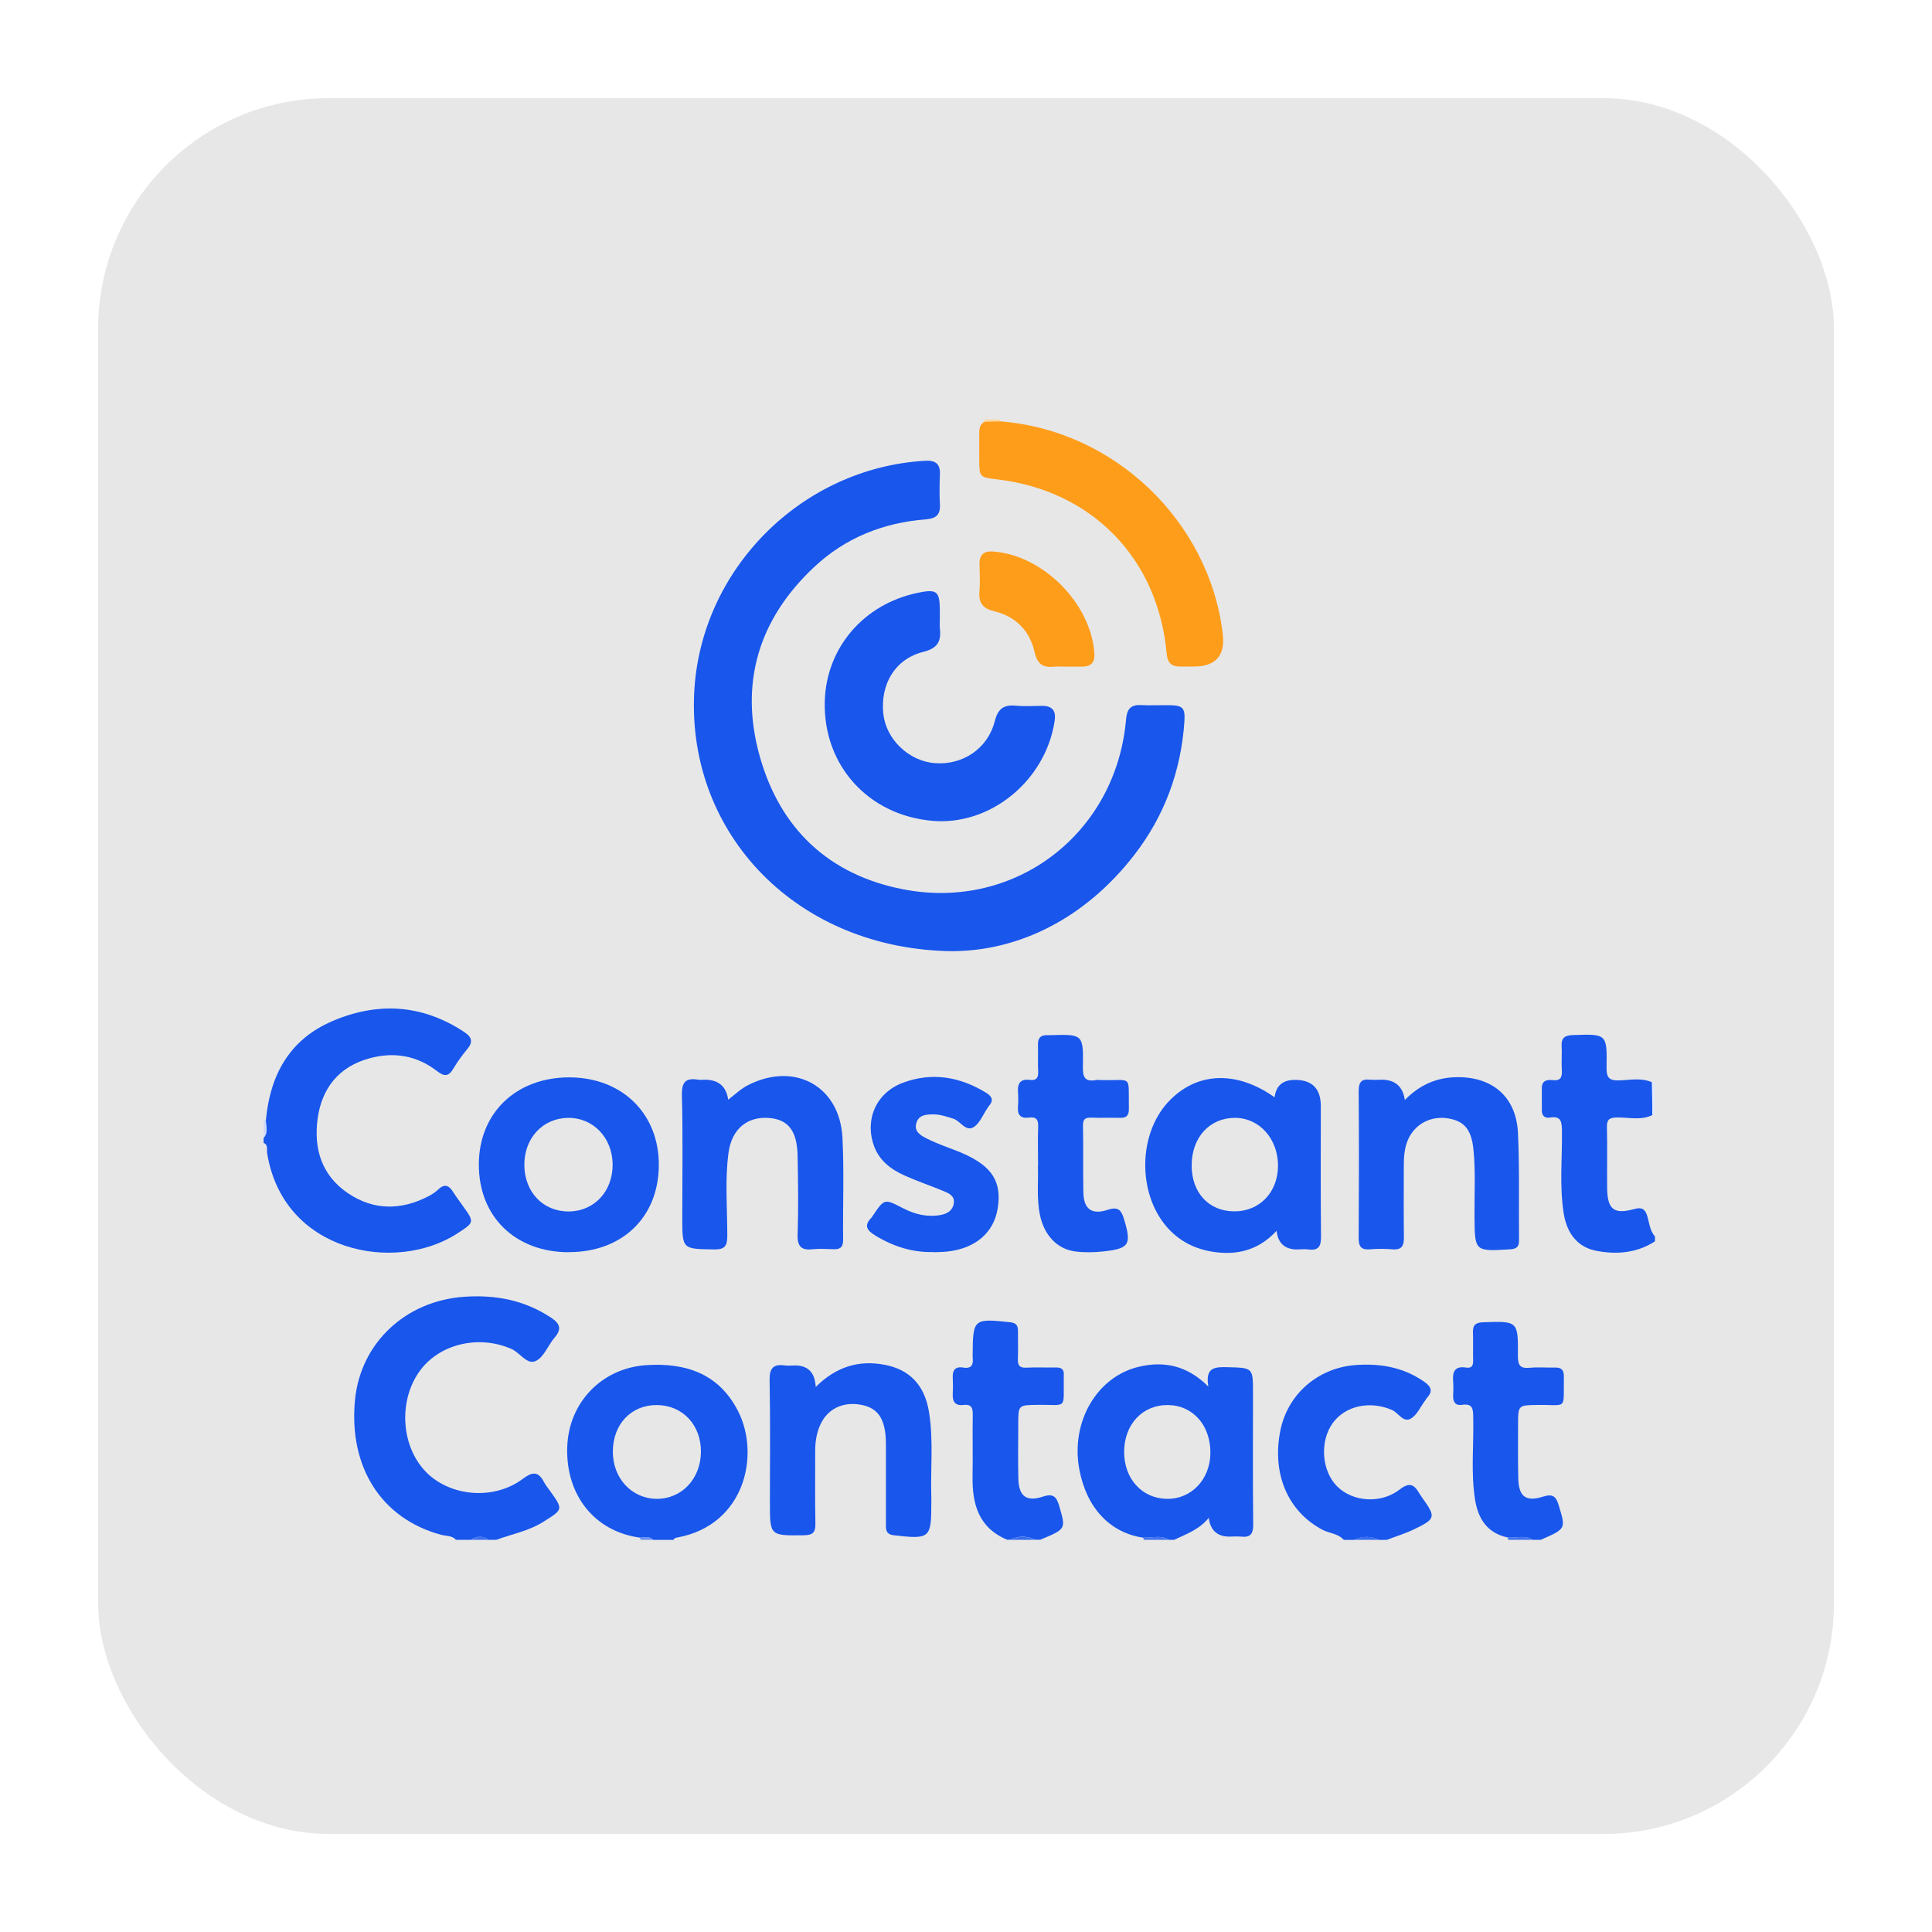 <?xml version="1.0" encoding="UTF-8"?><svg id="Layer_1" xmlns="http://www.w3.org/2000/svg" viewBox="0 0 200 200"><defs><style>.cls-1{fill:#4073ef;}.cls-1,.cls-2,.cls-3,.cls-4,.cls-5,.cls-6,.cls-7,.cls-8,.cls-9,.cls-10,.cls-11{stroke-width:0px;}.cls-2{fill:#1856ec;}.cls-3{fill:#e2e9fb;}.cls-4{fill:#6a92f2;}.cls-5{fill:#4174ef;}.cls-6{fill:#e7e7e7;}.cls-7{fill:#fed7a2;}.cls-8{fill:#366cee;}.cls-9{fill:#3c6fef;}.cls-10{fill:#fe9d1a;}.cls-11{fill:#cbd9fa;}</style></defs><rect class="cls-6" x="10.16" y="10.16" width="179.69" height="179.69" rx="23.87" ry="23.87"/><path class="cls-2" d="m27.53,115.93c.43-4.64,2.43-8.3,6.82-10.2,4.7-2.03,9.33-1.79,13.7,1.1.79.52.96,1.02.31,1.79-.53.63-1.02,1.31-1.44,2.02-.48.81-.93.81-1.65.26-2.1-1.64-4.5-2.04-7.04-1.34-3.16.87-4.92,3.09-5.35,6.25-.42,3.09.41,5.85,3.11,7.69,2.69,1.83,5.55,1.81,8.41.31.34-.18.68-.4.96-.67.67-.65,1.13-.42,1.56.27.3.48.64.93.97,1.39,1.24,1.73,1.23,1.72-.51,2.86-6.4,4.2-18.09,2.04-19.73-8.32-.05-.34.13-.82-.36-1.03v-.52c.51-.56.2-1.22.23-1.84Z"/><path class="cls-2" d="m47.2,159.4c-.41-.46-1.02-.38-1.54-.52-6.17-1.66-9.58-7-8.91-13.96.57-5.9,5.24-10.27,11.33-10.68,3.23-.22,6.22.35,8.96,2.16.93.61,1.14,1.18.37,2.07-.68.79-1.09,2-1.93,2.41-.91.45-1.64-.84-2.52-1.23-3.42-1.52-7.58-.52-9.6,2.4-2.16,3.13-1.8,7.79.79,10.38,2.53,2.52,7.01,2.88,9.97.66,1.03-.77,1.62-.78,2.21.36.16.31.39.58.59.86,1.4,1.96,1.38,1.93-.63,3.2-1.52.97-3.27,1.29-4.91,1.89h-.79c-.61-.42-1.22-.4-1.83,0h-1.57Z"/><path class="cls-2" d="m118.34,159.18c-3.48-.52-5.89-3.13-6.62-7.13-.88-4.86,1.81-9.52,6.16-10.56,2.61-.62,5.01-.15,7.21,2.05-.35-2.01.68-2.04,1.94-2.01,2.68.07,2.68.02,2.68,2.68,0,4.54-.03,9.07.02,13.61.01,1-.32,1.36-1.28,1.25-.39-.04-.78,0-1.18,0q-1.89,0-2.14-1.95c-.97,1.22-2.32,1.68-3.58,2.28h-.52c-.86-.52-1.79-.18-2.7-.22Zm6.96-8.74c.03-2.88-1.8-4.96-4.39-4.99-2.63-.03-4.53,1.99-4.54,4.84-.01,2.77,1.82,4.81,4.39,4.87,2.54.06,4.51-1.99,4.54-4.72Z"/><path class="cls-2" d="m66.27,159.18c-4.7-.63-7.72-4.38-7.55-9.39.15-4.61,3.58-8.16,8.17-8.47,4.11-.27,7.54.88,9.52,4.77,2.28,4.48.74,11.76-6.28,13.07-.18.03-.34.06-.41.25h-2.09c-.4-.4-.89-.26-1.35-.22Zm-2.83-8.94c-.02,2.77,1.94,4.89,4.52,4.92,2.6.02,4.57-2.06,4.6-4.84.03-2.79-1.88-4.84-4.53-4.87-2.67-.03-4.57,1.96-4.59,4.79Z"/><path class="cls-2" d="m139.1,159.4c-.58-.65-1.46-.66-2.18-1.03-3.58-1.87-5.28-5.79-4.38-10.27.76-3.78,3.87-6.49,7.78-6.79,2.55-.19,4.94.22,7.09,1.71.71.49.97.97.32,1.67-.09.09-.14.22-.22.32-.47.63-.82,1.46-1.44,1.83-.81.49-1.29-.59-1.97-.88-2.25-.98-4.83-.46-6.14,1.36-1.36,1.89-1.15,4.93.45,6.54,1.6,1.61,4.51,1.86,6.49.33,1.01-.78,1.49-.52,2.02.39.09.15.19.29.29.44,1.45,2.03,1.43,2.2-.8,3.28-.91.44-1.9.74-2.85,1.11h-.79c-.87-.41-1.75-.41-2.62,0h-1.05Z"/><path class="cls-2" d="m171.31,128.51c-1.87,1.21-3.95,1.37-6.03.98-2.03-.38-3.08-1.88-3.4-3.85-.46-2.86-.15-5.74-.19-8.61-.01-.92-.1-1.53-1.24-1.34-.52.09-.84-.18-.84-.73,0-.78,0-1.57,0-2.35.01-.72.51-.87,1.08-.8.85.11,1.04-.28.99-1.04-.06-.82.03-1.66-.02-2.48-.05-.87.35-1.11,1.16-1.14,3.51-.12,3.55-.14,3.49,3.33-.02,1.1.27,1.4,1.36,1.36,1.11-.04,2.26-.29,3.35.2.01,1.13.03,2.26.04,3.39-1.2.58-2.47.23-3.7.25-.82.02-1.03.26-1.01,1.05.05,2.09,0,4.17.02,6.26.03,2.22.7,2.75,2.81,2.17.76-.21,1.11-.03,1.34.71.22.72.26,1.52.8,2.13v.52Z"/><path class="cls-2" d="m104.28,159.4c-2.97-1.23-3.65-3.69-3.6-6.58.04-2.14-.02-4.27.02-6.41.01-.72-.19-1.06-.95-.97-.88.11-1.17-.35-1.12-1.16.03-.52.03-1.05,0-1.57-.05-.8.19-1.29,1.09-1.14.88.15,1.06-.33.97-1.06-.01-.09,0-.17,0-.26.02-3.73.1-3.78,3.88-3.37.64.07.82.35.81.92-.01.96.03,1.92-.01,2.88-.03.68.2.94.89.9,1-.05,2.01,0,3.01-.02.61-.02.91.2.85.83,0,.04,0,.09,0,.13-.04,3.52.43,2.86-2.73,2.91-1.98.03-1.98,0-1.98,2.03,0,1.88-.04,3.75.01,5.63.05,1.8.82,2.4,2.54,1.84,1.13-.37,1.42.05,1.7,1.01.68,2.34.72,2.33-1.97,3.45h-.52c-.87-.41-1.75-.41-2.62,0h-.26Z"/><path class="cls-2" d="m156.08,159.16c-2.09-.44-3.05-1.91-3.37-3.85-.46-2.81-.14-5.66-.2-8.49-.02-.85.04-1.58-1.18-1.39-.65.1-.94-.31-.9-.97.02-.48.04-.96,0-1.44-.09-.99.15-1.64,1.33-1.45.58.09.76-.19.74-.75-.03-.96.02-1.92-.02-2.88-.03-.8.31-1.04,1.09-1.06,3.56-.12,3.6-.14,3.56,3.5,0,1,.27,1.3,1.24,1.21.86-.08,1.74,0,2.61-.02.68-.02.92.27.91.94-.05,3.57.41,2.88-2.72,2.93-2.02.03-2.02,0-2.02,2.09,0,1.83-.02,3.66.02,5.49.04,1.9.77,2.48,2.57,1.91,1.05-.33,1.35.01,1.63.94.72,2.39.76,2.38-1.87,3.53h-.79c-.85-.52-1.77-.16-2.66-.24Z"/><path class="cls-3" d="m171.31,115.42h-.13s-.13,0-.13,0c-.01-1.13-.03-2.26-.04-3.39.1,0,.2-.01.29-.02v3.4Z"/><path class="cls-8" d="m104.54,159.4c.87-.41,1.75-.41,2.62,0h-2.62Z"/><path class="cls-1" d="m118.34,159.18c.9.04,1.83-.3,2.7.22h-2.62c-.03-.07-.06-.14-.08-.22Z"/><path class="cls-8" d="m140.15,159.4c.87-.41,1.75-.41,2.62,0h-2.62Z"/><path class="cls-5" d="m156.08,159.16c.89.07,1.81-.28,2.66.24h-2.62c.01-.08,0-.16-.04-.24Z"/><path class="cls-11" d="m27.53,115.93c-.03.62.28,1.28-.23,1.84v-1.83c.08,0,.15,0,.23,0Z"/><path class="cls-9" d="m48.78,159.4c.61-.4,1.22-.42,1.83,0h-1.83Z"/><path class="cls-7" d="m103.5,43.42c.01.07.02.14.03.21-.54.01-1.07.02-1.61.04.02-.08.02-.17,0-.25h1.57Z"/><path class="cls-4" d="m66.27,159.18c.47-.04.96-.18,1.35.22h-1.31c-.01-.07-.03-.15-.05-.22Z"/><path class="cls-2" d="m98.78,98.47c-16.24-.1-27.61-12.1-26.92-26.7.6-12.79,11.08-23.33,23.9-24.07,1.02-.06,1.58.26,1.54,1.38-.04,1.05-.06,2.1,0,3.14.06,1.07-.41,1.46-1.44,1.54-4.4.34-8.33,1.9-11.56,4.92-5.76,5.39-7.78,12.03-5.65,19.62,2.11,7.51,7.18,12.29,14.89,13.77,11.62,2.23,22.02-5.83,23.03-17.61.09-1.03.46-1.52,1.53-1.47.96.05,1.92,0,2.88.01,1.45.01,1.72.25,1.63,1.68-.35,5.14-2.06,9.79-5.21,13.85-5.11,6.59-11.91,9.85-18.6,9.93Z"/><path class="cls-2" d="m97.29,64.23c0,.26-.03.53,0,.78.16,1.34-.18,2.09-1.71,2.47-2.93.74-4.46,3.34-4.14,6.41.28,2.64,2.63,4.9,5.33,5.11,2.88.23,5.48-1.5,6.2-4.32.32-1.27.9-1.75,2.17-1.63.91.09,1.83.02,2.75.02,1.09,0,1.45.55,1.28,1.6-.95,6.17-6.68,10.84-12.67,10.3-6.64-.59-11.3-5.77-11.12-12.37.15-5.52,4-10.04,9.57-11.22,2.03-.43,2.33-.2,2.34,1.8,0,.35,0,.7,0,1.05Z"/><path class="cls-2" d="m131.95,113.58q.22-1.79,2.1-1.79,2.68,0,2.68,2.72c0,4.49-.03,8.99.02,13.48.01,1-.23,1.5-1.31,1.35-.39-.05-.78,0-1.18,0q-1.89,0-2.11-1.93c-1.86,2.02-4.12,2.58-6.68,2.16-1.88-.31-3.47-1.15-4.71-2.59-3.01-3.51-2.92-9.56.16-12.89,2.9-3.13,7.05-3.32,11.02-.5Zm-8.59,7.05c-.01,2.83,1.77,4.76,4.41,4.77,2.61.01,4.51-1.96,4.53-4.7.01-2.81-1.93-4.98-4.46-4.98-2.62,0-4.47,2.02-4.48,4.91Z"/><path class="cls-10" d="m101.92,43.66c.54-.01,1.07-.02,1.61-.04,11.79.89,21.66,10.31,23.05,22.01q.4,3.37-3.01,3.37c-.48,0-.96,0-1.44,0-.91,0-1.28-.44-1.36-1.36-.89-9.86-7.76-16.88-17.58-18.02-1.78-.21-1.81-.24-1.82-1.98,0-.92,0-1.83,0-2.75,0-.5.05-.97.55-1.23Z"/><path class="cls-2" d="m58.85,129.63c-5.54-.02-9.3-3.71-9.28-9.1.01-5.33,3.88-9.03,9.42-9,5.43.03,9.23,3.77,9.21,9.07-.01,5.4-3.79,9.04-9.35,9.02Zm.04-4.22c2.63-.02,4.55-2.09,4.53-4.88-.03-2.77-2.02-4.84-4.63-4.81-2.62.04-4.54,2.12-4.51,4.91.03,2.8,1.96,4.8,4.61,4.78Z"/><path class="cls-2" d="m75.37,113.85c.72-.55,1.33-1.15,2.11-1.54,4.8-2.42,9.46.13,9.73,5.47.18,3.52.03,7.06.07,10.59,0,.78-.35.98-1.04.95-.7-.03-1.4-.07-2.09,0-1.17.13-1.62-.25-1.58-1.51.09-2.7.05-5.4,0-8.1-.04-2.64-.96-3.83-2.98-3.98-2.22-.17-3.83,1.13-4.17,3.57-.39,2.86-.13,5.74-.13,8.62,0,1.05-.25,1.44-1.37,1.42-3.29-.05-3.29,0-3.29-3.29,0-4.23.07-8.46-.04-12.68-.03-1.4.43-1.81,1.7-1.6.21.03.44,0,.65,0q2.16,0,2.44,2.08Z"/><path class="cls-2" d="m84.45,143.57c2.1-2.08,4.44-2.81,7.17-2.28,2.56.5,4.1,2.11,4.55,4.88.48,2.95.14,5.92.24,8.88,0,.17,0,.35,0,.52,0,3.69-.14,3.79-3.88,3.36-.84-.1-.82-.59-.82-1.18,0-2.62,0-5.23,0-7.85,0-.48,0-.96-.05-1.44-.22-1.9-1.01-2.79-2.65-3.06-1.83-.29-3.36.48-4.09,2.08-.38.84-.53,1.74-.53,2.67,0,2.53-.03,5.06.02,7.59.02.94-.32,1.18-1.21,1.19-3.5.04-3.5.07-3.5-3.38,0-4.23.05-8.46-.03-12.69-.02-1.25.4-1.67,1.58-1.51.34.05.7,0,1.05,0q2.01,0,2.14,2.19Z"/><path class="cls-2" d="m145.41,113.89c1.57-1.61,3.33-2.35,5.38-2.38,3.73-.06,6.18,2.06,6.35,5.79.17,3.7.07,7.4.11,11.11,0,.67-.27.88-.93.92-3.67.22-3.65.23-3.68-3.39-.02-2.35.13-4.71-.12-7.05-.22-1.96-.94-2.83-2.58-3.11-1.76-.3-3.37.52-4.12,2.06-.45.93-.5,1.93-.5,2.93,0,2.44-.02,4.88.01,7.32.01.86-.21,1.32-1.17,1.24-.78-.06-1.57-.07-2.35,0-.96.08-1.17-.35-1.16-1.22.03-5.05.04-10.11,0-15.16,0-.94.29-1.28,1.19-1.18.39.04.78,0,1.18,0q2.11,0,2.41,2.12Z"/><path class="cls-2" d="m96.64,129.61c-2.2.06-4.2-.58-6.06-1.73-.81-.5-1.18-1-.39-1.8.06-.06.1-.14.15-.21,1.22-1.81,1.21-1.79,3.15-.79,1.22.63,2.53.95,3.91.69.69-.13,1.24-.48,1.34-1.23.1-.72-.47-.99-.99-1.21-1.36-.57-2.77-1.04-4.11-1.64-1.42-.64-2.64-1.56-3.18-3.11-.96-2.73.27-5.47,3-6.49,3.02-1.13,5.9-.63,8.62,1.03.59.36.82.77.3,1.36-.06.07-.1.14-.15.22-.47.68-.8,1.58-1.44,1.98-.83.52-1.36-.65-2.12-.88-.67-.2-1.32-.44-2.03-.44-.77,0-1.56.04-1.79.94-.23.87.47,1.24,1.09,1.56.54.28,1.11.5,1.67.73.73.29,1.47.54,2.18.86,2.94,1.32,3.93,2.93,3.49,5.65-.4,2.51-2.32,4.15-5.22,4.46-.48.05-.96.05-1.44.07Z"/><path class="cls-2" d="m107.46,120.68c0-1.51-.04-2.77.01-4.03.03-.73-.18-1.06-.95-.96-.84.12-1.21-.25-1.14-1.11.04-.52.04-1.05,0-1.57-.06-.89.29-1.34,1.21-1.22.7.09.91-.21.88-.88-.05-.91.01-1.83-.02-2.74-.03-.74.31-1.04,1.01-1.01.09,0,.17,0,.26,0,3.39-.1,3.44-.1,3.38,3.29-.02,1.06.21,1.56,1.33,1.36.21-.04.43,0,.65,0,3.21.07,2.72-.63,2.78,3.01.01.7-.3.92-.95.9-.96-.03-1.92.02-2.87-.02-.63-.03-.95.09-.93.84.05,2.31-.01,4.62.04,6.93.04,1.68.86,2.31,2.48,1.78,1.09-.36,1.43-.04,1.73.96.79,2.62.57,3.05-2.17,3.34-.95.1-1.92.12-2.87,0-1.88-.23-3.23-1.69-3.66-3.76-.37-1.77-.15-3.56-.22-5.1Z"/><path class="cls-10" d="m110.19,69.01c-.35,0-.7-.03-1.04,0-1.18.13-1.77-.25-2.06-1.54-.5-2.19-1.96-3.67-4.19-4.2-1.14-.27-1.61-.85-1.51-2.02.08-.95.03-1.92.01-2.87-.02-.95.45-1.36,1.37-1.29,5.18.36,10.15,5.34,10.52,10.53.07.97-.35,1.38-1.26,1.39-.61,0-1.22,0-1.83,0Z"/></svg>